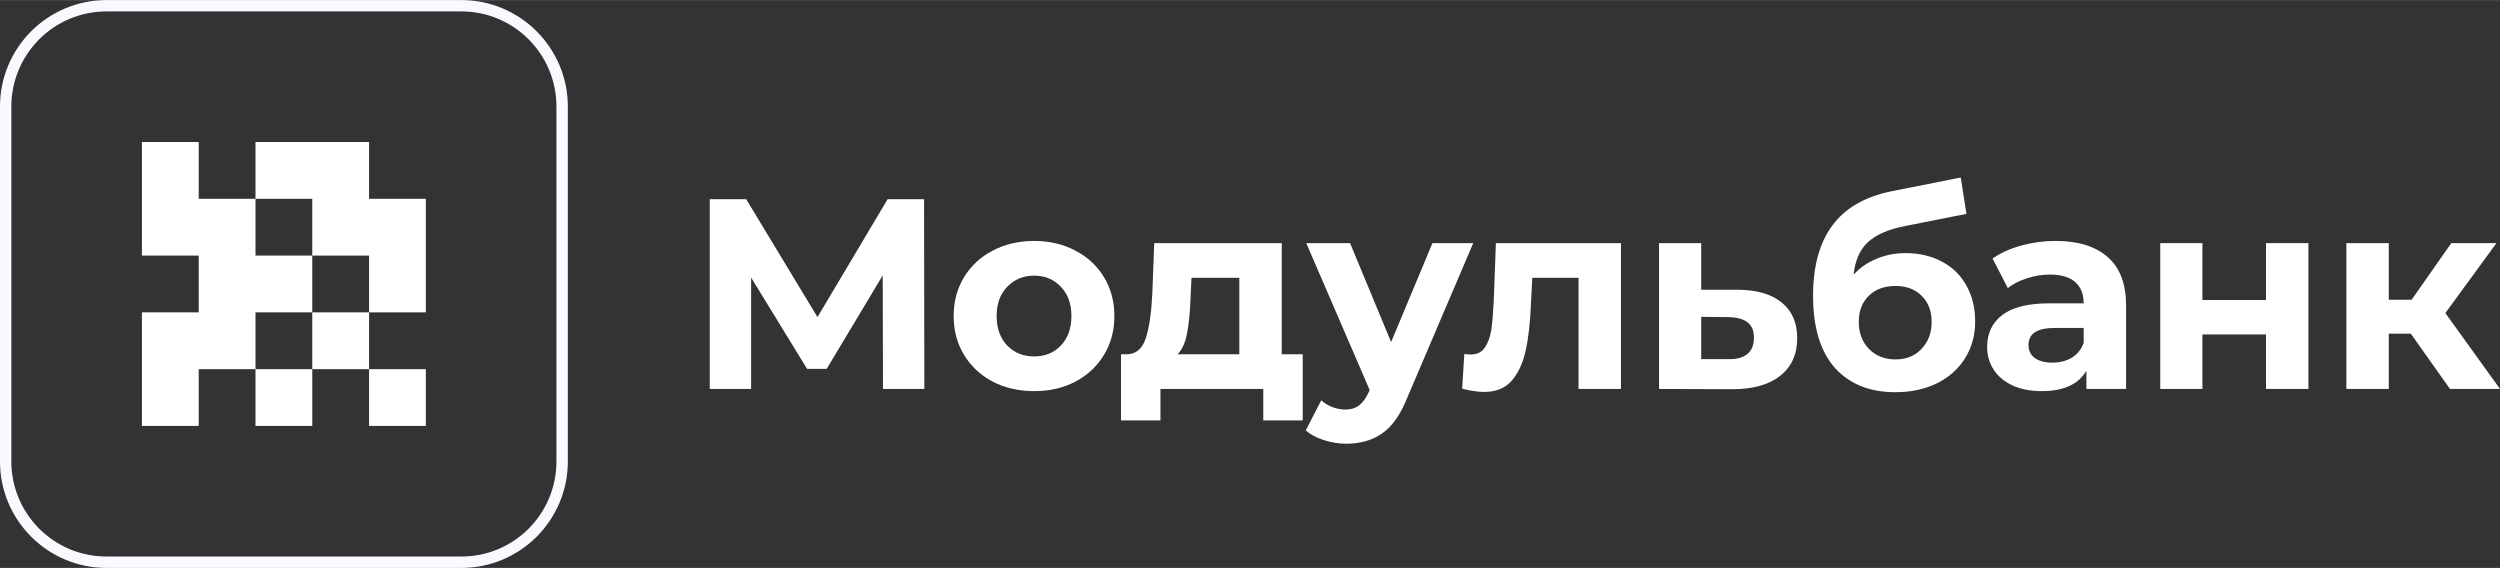 <?xml version="1.0" encoding="UTF-8"?>
<!DOCTYPE svg PUBLIC "-//W3C//DTD SVG 1.1//EN" "http://www.w3.org/Graphics/SVG/1.1/DTD/svg11.dtd">
<!-- Creator: CorelDRAW -->
<svg xmlns="http://www.w3.org/2000/svg" xml:space="preserve" width="5000px" height="1136px" version="1.1" style="shape-rendering:geometricPrecision; text-rendering:geometricPrecision; image-rendering:optimizeQuality; fill-rule:evenodd; clip-rule:evenodd"
viewBox="0 0 469.77 106.7"
 xmlns:xlink="http://www.w3.org/1999/xlink"
 xmlns:xodm="http://www.corel.com/coreldraw/odm/2003">
 <rect x="0" y="0" width="469.77" height="106.7" fill="#333333" stroke="none"/>
 <defs>
  <style type="text/css">
   <![CDATA[
    .fil1 {fill:white}
    .fil0 {fill:#F8FAFF;fill-rule:nonzero}
    .fil2 {fill:white;fill-rule:nonzero}
   ]]>
  </style>
 </defs>
 <g id="Слой_x0020_1">
  <path class="fil0" d="M0 20.01c0,-5.53 2.24,-10.53 5.86,-14.15 3.62,-3.62 8.63,-5.86 14.15,-5.86l66.68 0c5.52,0 10.52,2.24 14.14,5.86 3.62,3.62 5.87,8.62 5.87,14.15l0 66.68c0,5.52 -2.25,10.53 -5.86,14.15 -3.63,3.62 -8.63,5.86 -14.15,5.86l-66.68 0c-5.52,0 -10.53,-2.24 -14.15,-5.87 -3.62,-3.61 -5.86,-8.62 -5.86,-14.14l0 -66.68zm7.37 -12.64c-3.23,3.23 -5.24,7.7 -5.24,12.64l0 66.68c0,4.94 2.01,9.4 5.24,12.64 3.23,3.23 7.7,5.23 12.64,5.23l66.68 0c4.94,0 9.41,-2 12.64,-5.23 3.23,-3.24 5.23,-7.7 5.23,-12.64l0 -66.68c0,-4.94 -2,-9.41 -5.23,-12.64 -3.23,-3.24 -7.7,-5.24 -12.64,-5.24l-66.68 0c-4.94,0 -9.41,2 -12.64,5.24z"/>
  <path class="fil1" d="M26.67 26.67l10.67 0 0 10.67 10.67 0 0 10.67 10.67 0 0 10.67 -10.67 0 0 10.67 -10.67 0 0 10.67 -10.67 0 0 -10.67 0 -10.67 10.67 0 0 -10.67 -10.67 0 0 -10.67 0 -10.67zm32.01 42.68l0 -10.67 10.67 0 0 10.67 -10.67 0zm10.67 0l10.67 0 0 10.67 -10.67 0 0 -10.67zm-10.67 0l-10.67 0 0 10.67 10.67 0 0 -10.67zm10.67 -10.67l0 -10.67 -10.67 0 0 -10.67 -10.67 0 0 -10.67 10.67 0 10.67 0 0 10.67 10.67 0 0 10.67 0 10.67 -10.67 0z"/>
  <polygon class="fil2" points="165.92,73.07 165.87,51.73 155.34,69.3 151.66,69.3 141.14,52.14 141.14,73.07 133.37,73.07 133.37,37.42 140.22,37.42 153.61,59.57 166.79,37.42 173.64,37.42 173.69,73.07 "/>
  <path class="fil2" d="M194.33 73.48c-2.9,0 -5.5,-0.6 -7.82,-1.79 -2.28,-1.22 -4.07,-2.9 -5.37,-5.04 -1.29,-2.14 -1.94,-4.56 -1.94,-7.28 0,-2.72 0.65,-5.15 1.94,-7.28 1.3,-2.14 3.09,-3.81 5.37,-5 2.32,-1.22 4.92,-1.83 7.82,-1.83 2.89,0 5.48,0.61 7.76,1.83 2.29,1.19 4.08,2.86 5.37,5 1.29,2.13 1.94,4.56 1.94,7.28 0,2.72 -0.65,5.14 -1.94,7.28 -1.29,2.14 -3.08,3.82 -5.37,5.04 -2.28,1.19 -4.87,1.79 -7.76,1.79zm0 -6.52c2.04,0 3.71,-0.68 5.01,-2.04 1.32,-1.39 1.99,-3.24 1.99,-5.55 0,-2.31 -0.67,-4.14 -1.99,-5.5 -1.3,-1.39 -2.97,-2.09 -5.01,-2.09 -2.05,0 -3.73,0.7 -5.06,2.09 -1.33,1.36 -1.99,3.19 -1.99,5.5 0,2.31 0.66,4.16 1.99,5.55 1.33,1.36 3.01,2.04 5.06,2.04z"/>
  <path class="fil2" d="M244.79 66.55l0 12.43 -7.41 0 0 -5.91 -19.32 0 0 5.91 -7.41 0 0 -12.43 1.13 0c1.7,-0.03 2.88,-1.04 3.52,-3.01 0.65,-1.97 1.06,-4.77 1.23,-8.4l0.36 -9.47 23.96 0 0 20.88 3.94 0zm-21.06 -10.85c-0.1,2.78 -0.32,5.06 -0.66,6.83 -0.31,1.76 -0.9,3.1 -1.79,4.02l11.6 0 0 -14.36 -8.99 0 -0.16 3.51z"/>
  <path class="fil2" d="M276.83 45.67l-12.41 29.08c-1.26,3.16 -2.83,5.38 -4.7,6.67 -1.84,1.29 -4.08,1.94 -6.7,1.94 -1.43,0 -2.84,-0.22 -4.24,-0.67 -1.4,-0.44 -2.54,-1.05 -3.42,-1.83l2.91 -5.65c0.61,0.54 1.31,0.97 2.09,1.27 0.82,0.31 1.62,0.46 2.41,0.46 1.09,0 1.97,-0.27 2.65,-0.82 0.68,-0.51 1.3,-1.37 1.84,-2.59l0.11 -0.26 -11.91 -27.6 8.23 0 7.71 18.59 7.77 -18.59 7.66 0z"/>
  <path class="fil2" d="M304.59 45.67l0 27.4 -7.97 0 0 -20.88 -8.69 0 -0.25 4.84c-0.14,3.59 -0.48,6.58 -1.02,8.96 -0.55,2.38 -1.44,4.24 -2.66,5.6 -1.23,1.36 -2.93,2.04 -5.11,2.04 -1.16,0 -2.54,-0.2 -4.14,-0.61l0.41 -6.52c0.54,0.07 0.93,0.1 1.17,0.1 1.19,0 2.08,-0.42 2.66,-1.27 0.61,-0.89 1.02,-1.99 1.23,-3.31 0.2,-1.36 0.35,-3.14 0.46,-5.35l0.41 -11 23.5 0z"/>
  <path class="fil2" d="M326.62 54.43c3.57,0.03 6.32,0.85 8.22,2.44 1.91,1.56 2.87,3.79 2.87,6.67 0,3.03 -1.08,5.39 -3.22,7.08 -2.12,1.67 -5.1,2.5 -8.95,2.5l-13.79 -0.05 0 -27.4 7.92 0 0 8.76 6.95 0zm-1.79 13.04c1.53,0.03 2.71,-0.29 3.52,-0.97 0.82,-0.68 1.23,-1.7 1.23,-3.06 0,-1.32 -0.41,-2.29 -1.23,-2.9 -0.78,-0.61 -1.96,-0.93 -3.52,-0.97l-5.16 -0.05 0 7.95 5.16 0z"/>
  <path class="fil2" d="M358.07 47.55c2.62,0 4.92,0.55 6.9,1.63 1.97,1.05 3.49,2.55 4.54,4.48 1.09,1.94 1.64,4.18 1.64,6.73 0,2.61 -0.65,4.94 -1.94,6.97 -1.26,2.01 -3.04,3.57 -5.32,4.69 -2.28,1.09 -4.87,1.63 -7.77,1.63 -4.8,0 -8.58,-1.53 -11.34,-4.58 -2.73,-3.09 -4.09,-7.61 -4.09,-13.55 0,-5.5 1.19,-9.88 3.58,-13.14 2.42,-3.3 6.12,-5.45 11.09,-6.47l13.08 -2.6 1.07 6.83 -11.54 2.29c-3.14,0.61 -5.47,1.63 -7.01,3.06 -1.49,1.42 -2.38,3.44 -2.65,6.06 1.19,-1.29 2.62,-2.28 4.29,-2.96 1.67,-0.71 3.49,-1.07 5.47,-1.07zm-1.9 19.97c2.05,0 3.69,-0.67 4.91,-1.99 1.26,-1.32 1.89,-3 1.89,-5.04 0,-2.07 -0.63,-3.72 -1.89,-4.94 -1.22,-1.22 -2.86,-1.83 -4.91,-1.83 -2.07,0 -3.74,0.61 -5,1.83 -1.26,1.22 -1.89,2.87 -1.89,4.94 0,2.07 0.65,3.77 1.94,5.09 1.29,1.29 2.95,1.94 4.95,1.94z"/>
  <path class="fil2" d="M386.28 45.26c4.26,0 7.52,1.02 9.81,3.06 2.28,2 3.42,5.04 3.42,9.11l0 15.64 -7.46 0 0 -3.41c-1.5,2.54 -4.29,3.82 -8.38,3.82 -2.11,0 -3.95,-0.36 -5.52,-1.07 -1.53,-0.72 -2.71,-1.7 -3.52,-2.96 -0.82,-1.25 -1.23,-2.68 -1.23,-4.28 0,-2.54 0.95,-4.55 2.86,-6.01 1.94,-1.46 4.92,-2.18 8.95,-2.18l6.33 0c0,-1.74 -0.53,-3.06 -1.58,-3.98 -1.06,-0.95 -2.64,-1.42 -4.75,-1.42 -1.47,0 -2.92,0.23 -4.35,0.71 -1.4,0.44 -2.59,1.05 -3.58,1.83l-2.86 -5.55c1.5,-1.05 3.29,-1.87 5.37,-2.44 2.11,-0.58 4.27,-0.87 6.49,-0.87zm-0.61 22.87c1.36,0 2.57,-0.31 3.62,-0.92 1.06,-0.64 1.81,-1.58 2.25,-2.8l0 -2.8 -5.47 0c-3.27,0 -4.9,1.07 -4.9,3.21 0,1.02 0.39,1.83 1.17,2.44 0.82,0.58 1.93,0.87 3.33,0.87z"/>
  <polygon class="fil2" points="405.93,45.67 413.85,45.67 413.85,56.36 425.8,56.36 425.8,45.67 433.77,45.67 433.77,73.07 425.8,73.07 425.8,62.83 413.85,62.83 413.85,73.07 405.93,73.07 "/>
  <polygon class="fil2" points="453.01,62.68 448.87,62.68 448.87,73.07 440.9,73.07 440.9,45.67 448.87,45.67 448.87,56.31 453.16,56.31 460.62,45.67 469.1,45.67 459.5,58.81 469.77,73.07 460.37,73.07 "/>
 </g>
</svg>
